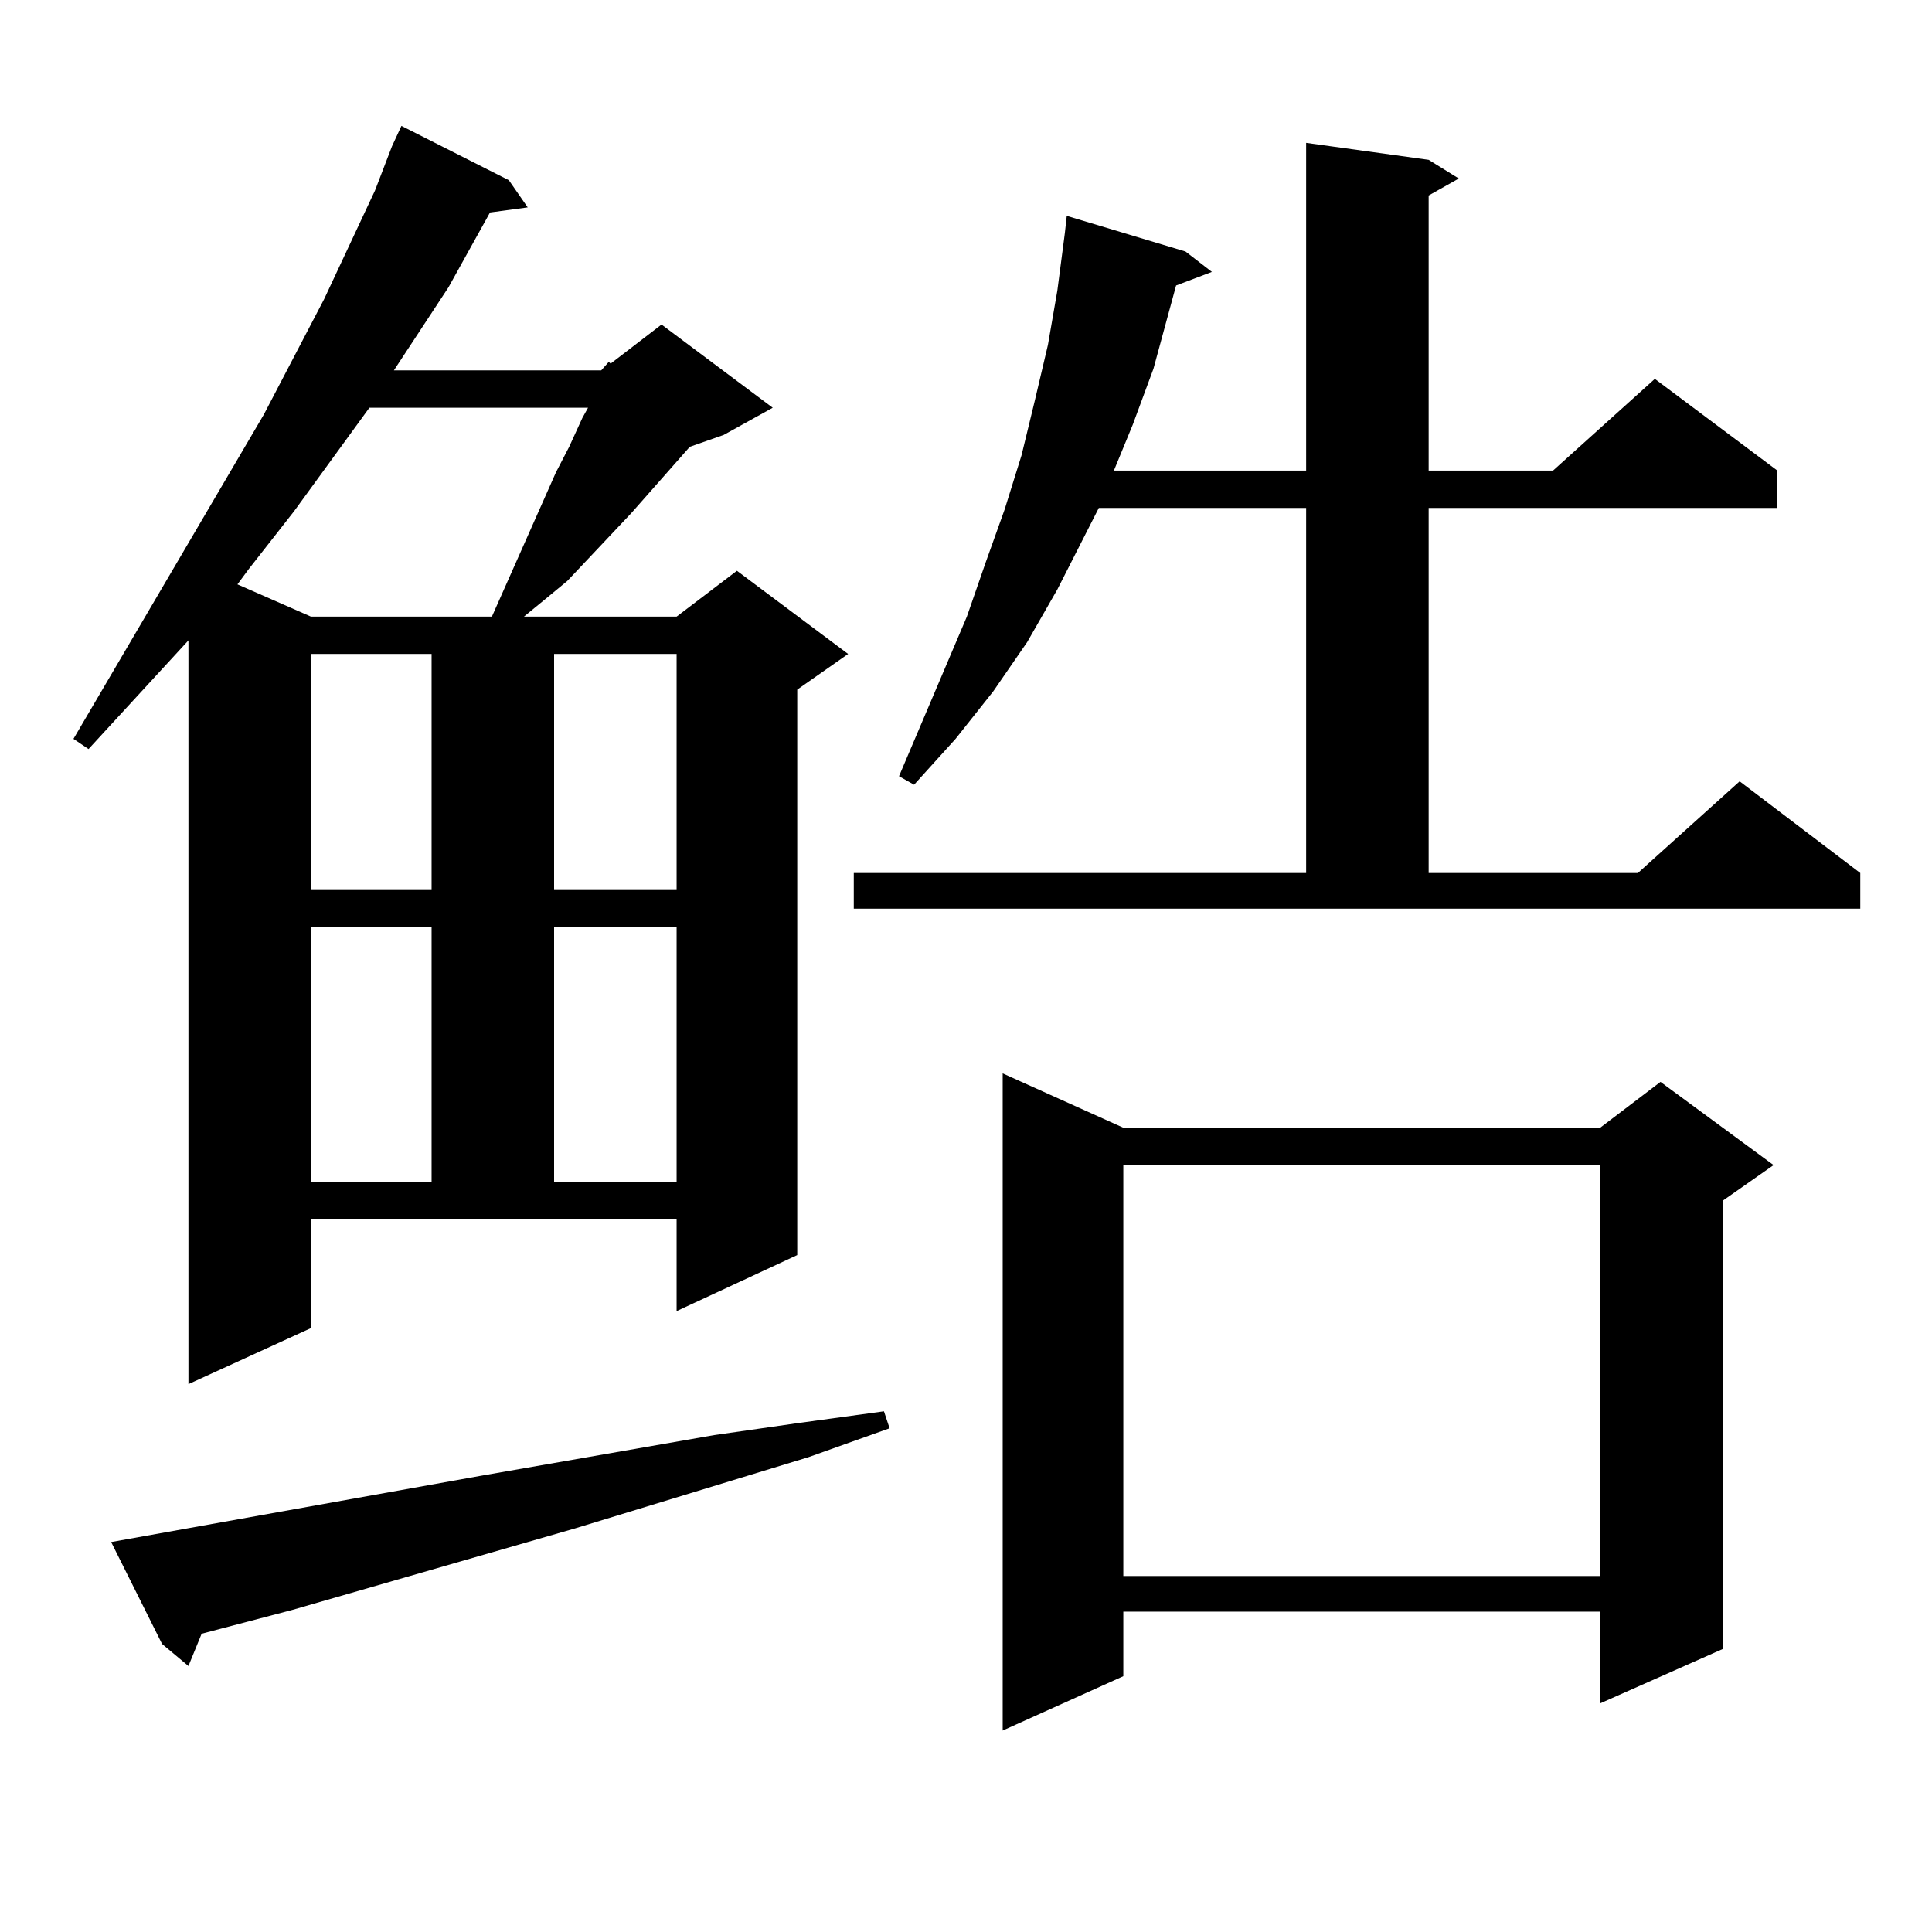 <?xml version="1.0" encoding="utf-8"?>
<!-- Generator: Adobe Illustrator 16.0.0, SVG Export Plug-In . SVG Version: 6.00 Build 0)  -->
<!DOCTYPE svg PUBLIC "-//W3C//DTD SVG 1.1//EN" "http://www.w3.org/Graphics/SVG/1.1/DTD/svg11.dtd">
<svg version="1.1" id="图层_1" xmlns="http://www.w3.org/2000/svg" xmlns:xlink="http://www.w3.org/1999/xlink" x="0px" y="0px"
	 width="1000px" height="1000px" viewBox="0 0 1000 1000" enable-background="new 0 0 1000 1000" xml:space="preserve">
<path d="M311.188,191.715l3.902-4.395l0.976,0.879l26.341-20.215l57.56,43.066l-25.365,14.063l-17.561,6.152l-30.243,34.277
	l-33.17,35.156l-11.707,9.668l-10.731,8.789h79.022l31.219-23.73l57.56,43.066l-26.341,18.457v292.676l-62.438,29.004v-47.461
	H160.948v56.25l-63.413,29.004V331.461l-51.706,56.25l-7.805-5.273l98.534-167.871l31.219-59.766l26.341-56.25l8.78-22.852
	l4.878-10.547l55.608,28.125l9.756,14.063l-19.512,2.637l-21.462,38.672l-28.292,43.066H311.188z M248.75,763.883l120.973-21.094
	l42.926-6.152l44.877-6.152l2.927,8.789l-41.95,14.941l-120.973,36.914l-146.337,42.188l-46.828,12.305l-6.829,16.699
	l-13.658-11.426L57.536,798.16L248.75,763.883z M191.191,211.051l-39.023,53.613l-23.414,29.883l-5.854,7.91l38.048,16.699h93.656
	l33.17-74.707l6.829-13.184l6.829-14.941l2.927-5.273H191.191z M160.948,338.492V460.66h62.438V338.492H160.948z M160.948,479.996
	v131.836h62.438V479.996H160.948z M286.798,338.492V460.66h63.413V338.492H286.798z M286.798,479.996v131.836h63.413V479.996
	H286.798z M441.916,451.871h234.141V262.906H568.742l-21.463,42.188L531.67,332.34l-17.561,25.488l-19.512,24.609l-21.463,23.73
	l-7.805-4.395l35.121-82.617l9.756-28.125l9.756-27.246l8.78-28.125l6.829-28.125l6.829-29.004l4.878-28.125l3.902-29.883
	l0.976-8.789l61.462,18.457l13.658,10.547l-18.536,7.031l-11.707,43.066l-10.731,29.004l-9.756,23.73h99.51V73.941l63.413,8.789
	l15.609,9.668l-15.609,8.789V243.57h64.389l52.682-47.461l63.413,47.461v19.336H739.47v188.965h108.29l52.682-47.461l62.438,47.461
	v18.457H441.916V451.871z M581.425,583.707h246.823l31.219-23.73l58.535,43.066L891.661,621.5v232.031l-63.413,28.125v-47.461
	H581.425v33.398l-62.438,28.125V555.582L581.425,583.707z M581.425,603.043v212.695h246.823V603.043H581.425z"/>
</svg>
